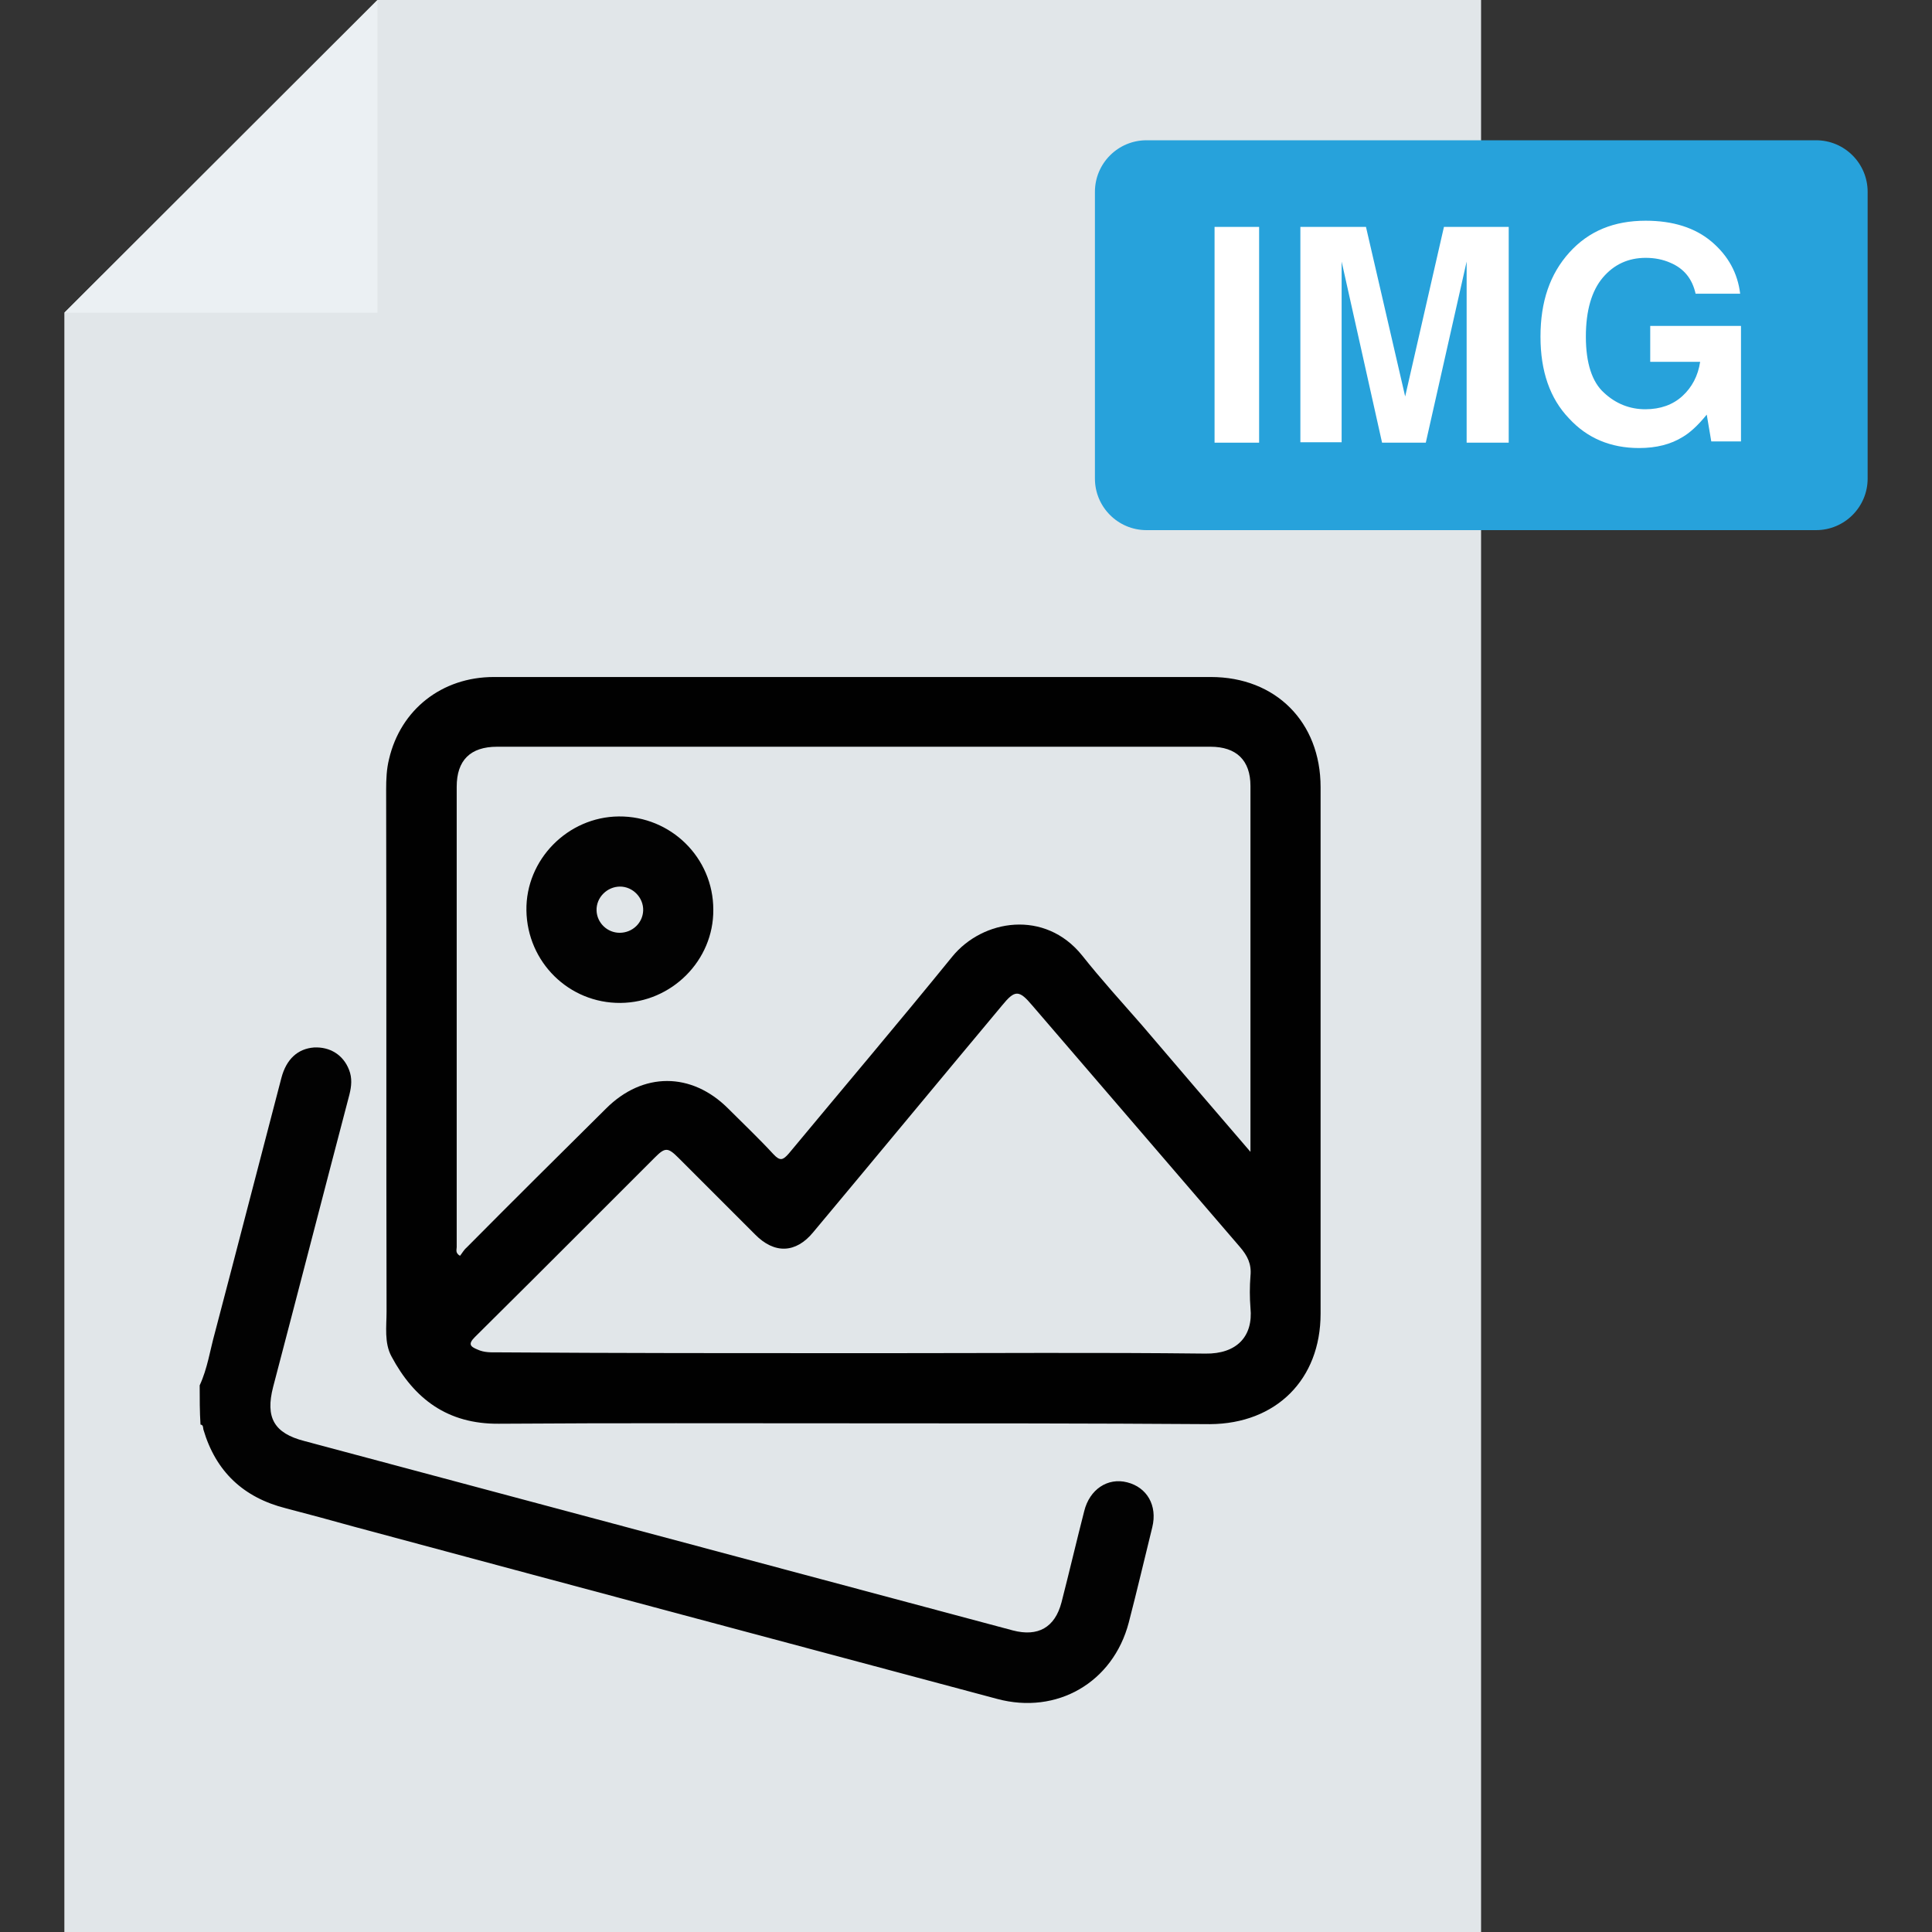 <?xml version="1.0" encoding="utf-8"?>
<!-- Generator: Adobe Illustrator 25.3.1, SVG Export Plug-In . SVG Version: 6.00 Build 0)  -->
<svg version="1.1" id="Capa_1" xmlns="http://www.w3.org/2000/svg" xmlns:xlink="http://www.w3.org/1999/xlink" x="0px" y="0px"
	 width="468.3px" height="468.3px" viewBox="0 0 468.3 468.3" style="enable-background:new 0 0 468.3 468.3;" xml:space="preserve"
	>
<rect x="0" y="0" width="468.3" height="468.3" fill="#333333" stroke="none"/>
<style type="text/css">
	.st0{fill:#E1E6E9;}
	.st1{fill:#EBF0F3;}
	.st2{fill:#27A2DB;}
	.st3{fill:#FFFFFF;}
	.st4{fill:#020202;}
	.st5{fill:#010101;}
</style>
<polygon class="st0" points="91.5,0 15.6,75.8 15.6,468.3 359,468.3 359,0 "/>
<polygon class="st1" points="91.5,75.8 91.5,0 15.6,75.8 "/>
<path class="st2" d="M440.2,128.5H277.9c-6.9,0-12.5-5.6-12.5-12.5V46.5c0-6.9,5.6-12.5,12.5-12.5h162.3c6.9,0,12.5,5.6,12.5,12.5
	V116C452.7,122.9,447.1,128.5,440.2,128.5z"/>
<g>
	<path class="st3" d="M294.4,55h10.8v52.3h-10.8V55z"/>
	<path class="st3" d="M325.4,107.2h-10.2V55h15.9l9.5,41.1l9.4-41.1h15.7v52.3h-10.2V71.9c0-1,0-2.4,0-4.3c0-1.8,0-3.2,0-4.2
		l-9.9,43.9h-10.6l-9.8-43.9c0,1,0,2.4,0,4.2c0,1.8,0,3.3,0,4.3V107.2z"/>
	<path class="st3" d="M407.9,105.9c-2.9,1.8-6.4,2.7-10.6,2.7c-6.9,0-12.6-2.4-17-7.2c-4.6-4.8-6.9-11.4-6.9-19.8
		c0-8.5,2.3-15.2,7-20.4s10.8-7.7,18.5-7.7c6.6,0,12,1.7,16,5.1c4,3.4,6.3,7.6,6.9,12.6H411c-0.8-3.6-2.8-6.1-6.1-7.5
		c-1.8-0.8-3.8-1.2-6-1.2c-4.2,0-7.7,1.6-10.4,4.8c-2.7,3.2-4.1,8-4.1,14.3c0,6.4,1.5,11,4.4,13.6c2.9,2.7,6.3,4,10,4
		c3.7,0,6.7-1.1,9-3.2c2.3-2.1,3.8-4.9,4.3-8.3h-12.1v-8.7H422v28h-7.2l-1.1-6.5C411.5,103.2,409.6,104.9,407.9,105.9z"/>
</g>
<g>
	<path class="st4" d="M48.4,335.8c1.9-4.1,2.5-8.5,3.7-12.8c5.4-20.5,10.7-41.1,16.1-61.7c1.2-4.6,4-7.1,7.9-7.4
		c3.9-0.2,7.1,1.8,8.5,5.4c0.8,2,0.6,4,0.1,6c-6.2,23.6-12.3,47.3-18.5,70.9c-1.9,7.4,0.2,11.2,7.6,13.1
		c57.2,15.3,114.5,30.6,171.7,45.9c6.1,1.6,10.2-0.7,11.8-6.8c1.9-7.4,3.6-14.7,5.5-22.1c1.3-5.3,5.7-8.2,10.4-7
		c4.8,1.2,7.4,5.6,6.1,10.9c-1.9,7.7-3.7,15.4-5.7,23.1c-3.8,14.5-17.4,22.4-31.9,18.5c-52-13.9-104.1-27.8-156.1-41.8
		c-5.4-1.5-10.9-3-16.3-4.4c-10.3-2.6-17-8.9-20-19.1c-0.1-0.5,0-1.1-0.7-1.2C48.4,342.2,48.4,339,48.4,335.8z"/>
	<path class="st5" d="M206.8,345c-28.6,0-57.3-0.1-85.9,0.1c-12.4,0.1-20.5-6-26-16.3c-1.8-3.3-1.2-7.3-1.2-10.9
		c-0.1-42.2,0-84.3-0.1-126.5c0-2.5,0.1-5,0.7-7.4c2.8-12,12.8-19.9,25.4-19.9c40.5,0,81,0,121.5,0c17.4,0,34.8,0,52.3,0
		c15.7,0,26.6,10.9,26.6,26.7c0,42.5,0,85,0,127.6c0,16-10.8,26.7-26.8,26.8C264.4,345,235.6,345,206.8,345z M303.1,279.2
		c0-1.2,0-1.7,0-2.3c0-28.8,0-57.6,0-86.4c0-6.2-3.4-9.5-9.7-9.5c-57.6,0-115.3,0-172.9,0c-6.5,0-9.8,3.3-9.8,9.7
		c0,37.2,0,74.4,0,111.6c0,0.6-0.4,1.4,0.8,2.1c0.5-0.6,0.9-1.4,1.6-2c11.2-11.3,22.5-22.5,33.8-33.7c8.9-8.9,20.7-8.9,29.6,0
		c3.7,3.7,7.5,7.3,11,11.1c1.6,1.7,2.3,1.4,3.7-0.2c13.2-15.9,26.6-31.7,39.6-47.7c7.4-9.1,22.5-11.5,31.5-0.3
		c4.6,5.8,9.6,11.3,14.5,16.9C285.3,258.5,294,268.6,303.1,279.2z M207,328c2.1,0,4.2,0,6.4,0c26.3,0,52.5-0.2,78.8,0.1
		c7.5,0.1,11.6-4.1,10.9-11.1c-0.2-2.5-0.2-5.1,0-7.7c0.3-2.9-0.7-4.9-2.6-7.1c-16.8-19.5-33.5-39-50.3-58.5c-3.2-3.8-4.2-3.8-7.3,0
		c-15.3,18.3-30.5,36.7-45.8,55c-4.2,5.1-9.4,5.3-14.1,0.5c-6.2-6.2-12.4-12.4-18.6-18.6c-2.5-2.5-3.2-2.5-5.6-0.1
		c-5.3,5.3-10.6,10.6-15.9,15.9c-9.3,9.3-18.5,18.5-27.8,27.7c-1.7,1.7-1.1,2.3,0.6,3c1.7,0.8,3.4,0.7,5.2,0.7
		C149.6,328,178.3,328,207,328z"/>
	<path class="st4" d="M150.4,243.1c-12.5,0.1-22.6-9.9-22.8-22.4c-0.2-12.3,10-22.7,22.4-22.8c12.6-0.1,22.9,10,22.9,22.6
		C173,232.8,162.8,243,150.4,243.1z M150.2,226.1c3.1,0,5.6-2.4,5.7-5.4c0.1-3.1-2.5-5.8-5.6-5.8c-3.1,0-5.8,2.6-5.7,5.8
		C144.7,223.7,147.2,226.1,150.2,226.1z"/>
</g>
</svg>
